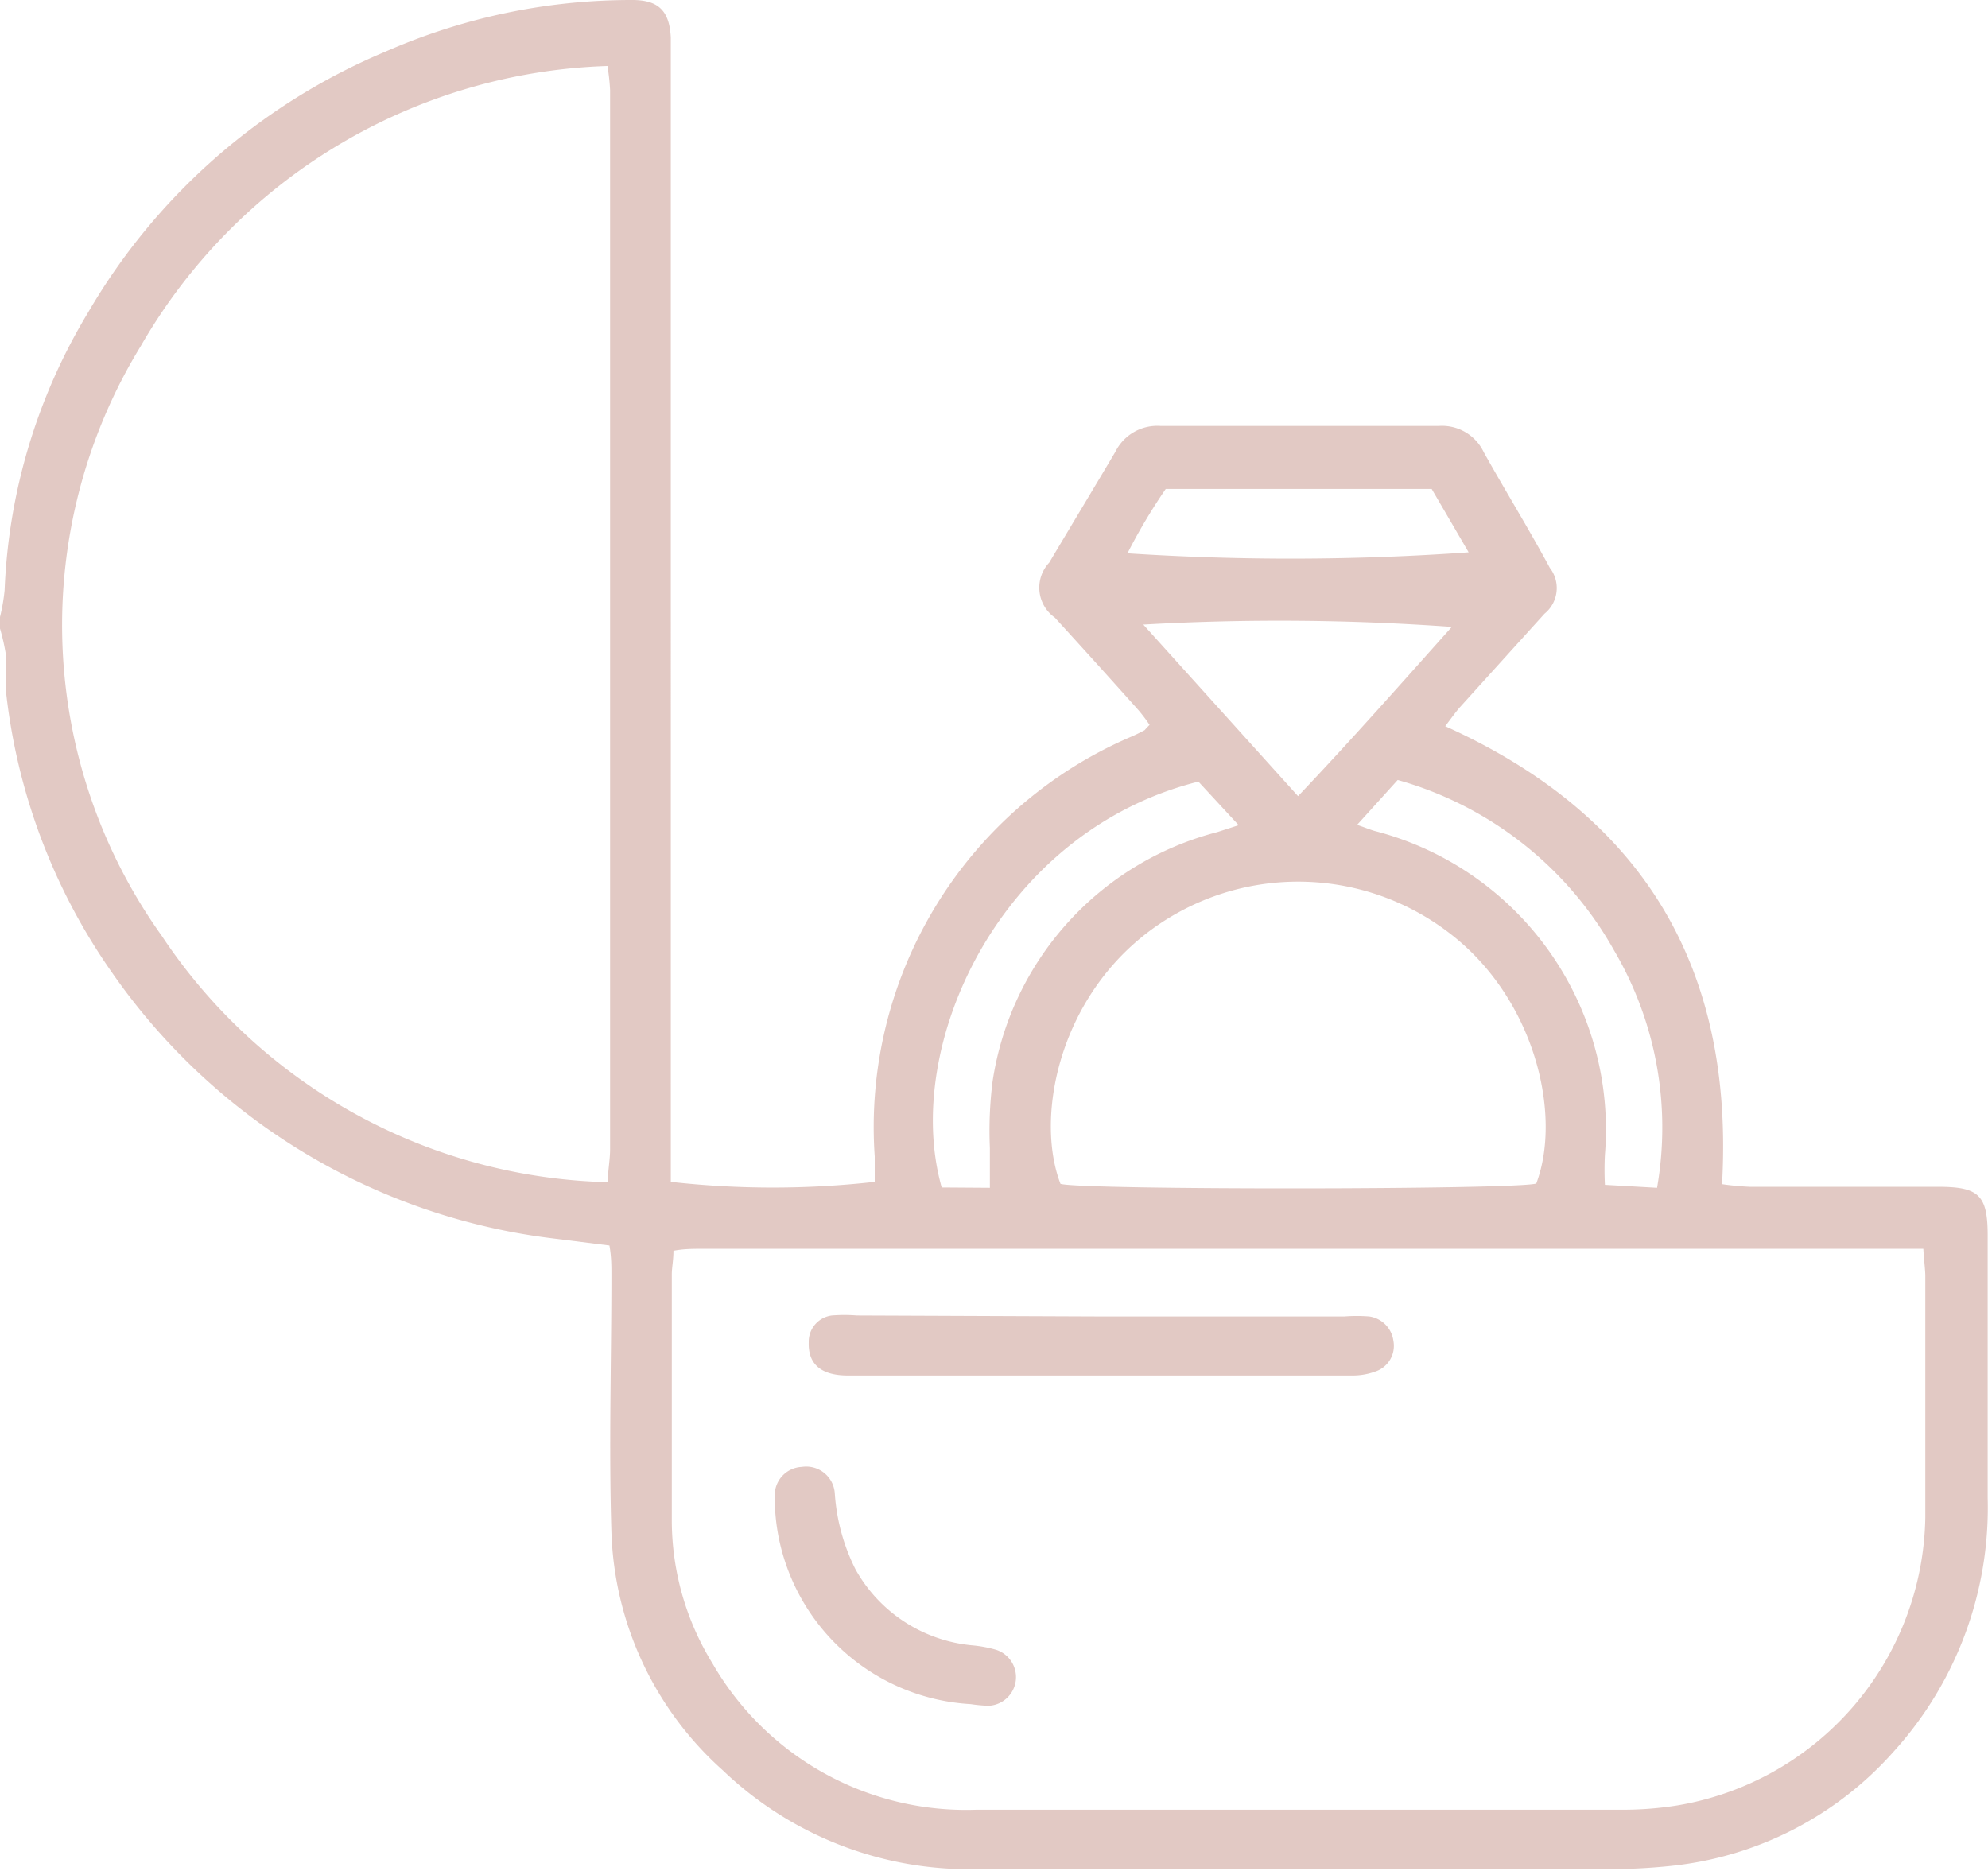 <svg xmlns="http://www.w3.org/2000/svg" viewBox="0 0 60.25 56.7"><defs><style>.cls-1{fill:#e2c9c4;}</style></defs><g id="Calque_2" data-name="Calque 2"><g id="Calque_1-2" data-name="Calque 1"><path class="cls-1" d="M0,18.7a5.72,5.72,0,0,0,.14-.81A17.61,17.61,0,0,1,2.67,9.47a18.87,18.87,0,0,1,9-7.9A18.53,18.53,0,0,1,19.16,0c.8,0,1.13.33,1.17,1.14,0,.25,0,.51,0,.76V35.82a27.74,27.74,0,0,0,6.18,0c0-.24,0-.51,0-.77a12.87,12.87,0,0,1,7.7-12.69,5.24,5.24,0,0,0,.48-.23s.07-.08.15-.16a4.83,4.83,0,0,0-.34-.45c-.84-.94-1.68-1.87-2.53-2.8a1.11,1.11,0,0,1-.17-1.67c.66-1.11,1.33-2.22,2-3.35a1.42,1.42,0,0,1,1.38-.79c2.81,0,5.61,0,8.42,0a1.4,1.4,0,0,1,1.37.8c.66,1.18,1.37,2.33,2,3.5a1,1,0,0,1-.16,1.39l-2.56,2.83c-.15.17-.28.36-.45.58,6,2.71,8.76,7.31,8.39,13.88a8.4,8.4,0,0,0,.85.08h5.71c1.23,0,1.49.26,1.49,1.48,0,2.65,0,5.3,0,7.95a11,11,0,0,1-2.86,7.7,10.45,10.45,0,0,1-6.71,3.45,17.82,17.82,0,0,1-1.93.1H29.61a10.79,10.79,0,0,1-7.71-3,10.1,10.1,0,0,1-3.37-7.22c-.08-2.59,0-5.18,0-7.77,0-.29,0-.57-.06-.91l-1.67-.21A19.08,19.08,0,0,1,3.39,29.47,18.3,18.3,0,0,1,.17,20.85c0-.35,0-.7,0-1.06A6.37,6.37,0,0,0,0,19.05ZM58.29,37.85h-37c-.29,0-.57,0-.88.06,0,.29-.05.51-.05.72q0,3.7,0,7.42a8.28,8.28,0,0,0,1.23,4.36,8.87,8.87,0,0,0,8,4.44c6.55,0,13.11,0,19.66,0a10.42,10.42,0,0,0,1.58-.13A9,9,0,0,0,58.35,46c0-2.46,0-4.91,0-7.36C58.34,38.4,58.31,38.19,58.29,37.85ZM18.41,2a16.94,16.94,0,0,0-14.15,8.5A16.19,16.19,0,0,0,4.9,28.36a16.72,16.72,0,0,0,13.52,7.47c0-.33.07-.68.07-1V6.62c0-1.3,0-2.59,0-3.89A6.65,6.65,0,0,0,18.41,2ZM46.56,35.87c.79-2.09-.05-5.64-2.66-7.61a7.52,7.52,0,0,0-9.27.12c-2.59,2.09-3.24,5.55-2.49,7.5C32.73,36.07,46,36.06,46.56,35.87ZM34.65,18.93l4.69,5.2C41,22.38,42.48,20.7,44,19A72.71,72.71,0,0,0,34.65,18.93ZM50.22,36a10.59,10.59,0,0,0-1.3-7.19,10.89,10.89,0,0,0-6.56-5.17L41.13,25c.27.09.42.16.59.2A9.35,9.35,0,0,1,48.64,35a9,9,0,0,0,0,.91ZM30,36c0-.47,0-.84,0-1.21a11.92,11.92,0,0,1,.08-2,9.22,9.22,0,0,1,6.81-7.57l.65-.21-1.22-1.32c-6,1.5-9,8-7.78,12.3ZM44.51,16.74l-1.12-1.92H35.33a17.28,17.28,0,0,0-1.16,1.95A75.87,75.87,0,0,0,44.51,16.74Z"/><path class="cls-1" d="M33.38,39.9h7.36a4.84,4.84,0,0,1,.76,0,.86.86,0,0,1,.73.74.82.82,0,0,1-.55.93,2,2,0,0,1-.69.12q-7.65,0-15.29,0c-.81,0-1.21-.34-1.19-1a.8.8,0,0,1,.7-.82,4.84,4.84,0,0,1,.76,0Z"/><path class="cls-1" d="M29.42,51.65a6.3,6.3,0,0,1-5.81-5,6.21,6.21,0,0,1-.13-1.29.86.86,0,0,1,.82-.9.87.87,0,0,1,1,.8,6,6,0,0,0,.63,2.31,4.53,4.53,0,0,0,3.56,2.3,3.83,3.83,0,0,1,.69.13.87.87,0,0,1-.22,1.7A4.51,4.51,0,0,1,29.42,51.65Z"/></g></g></svg>